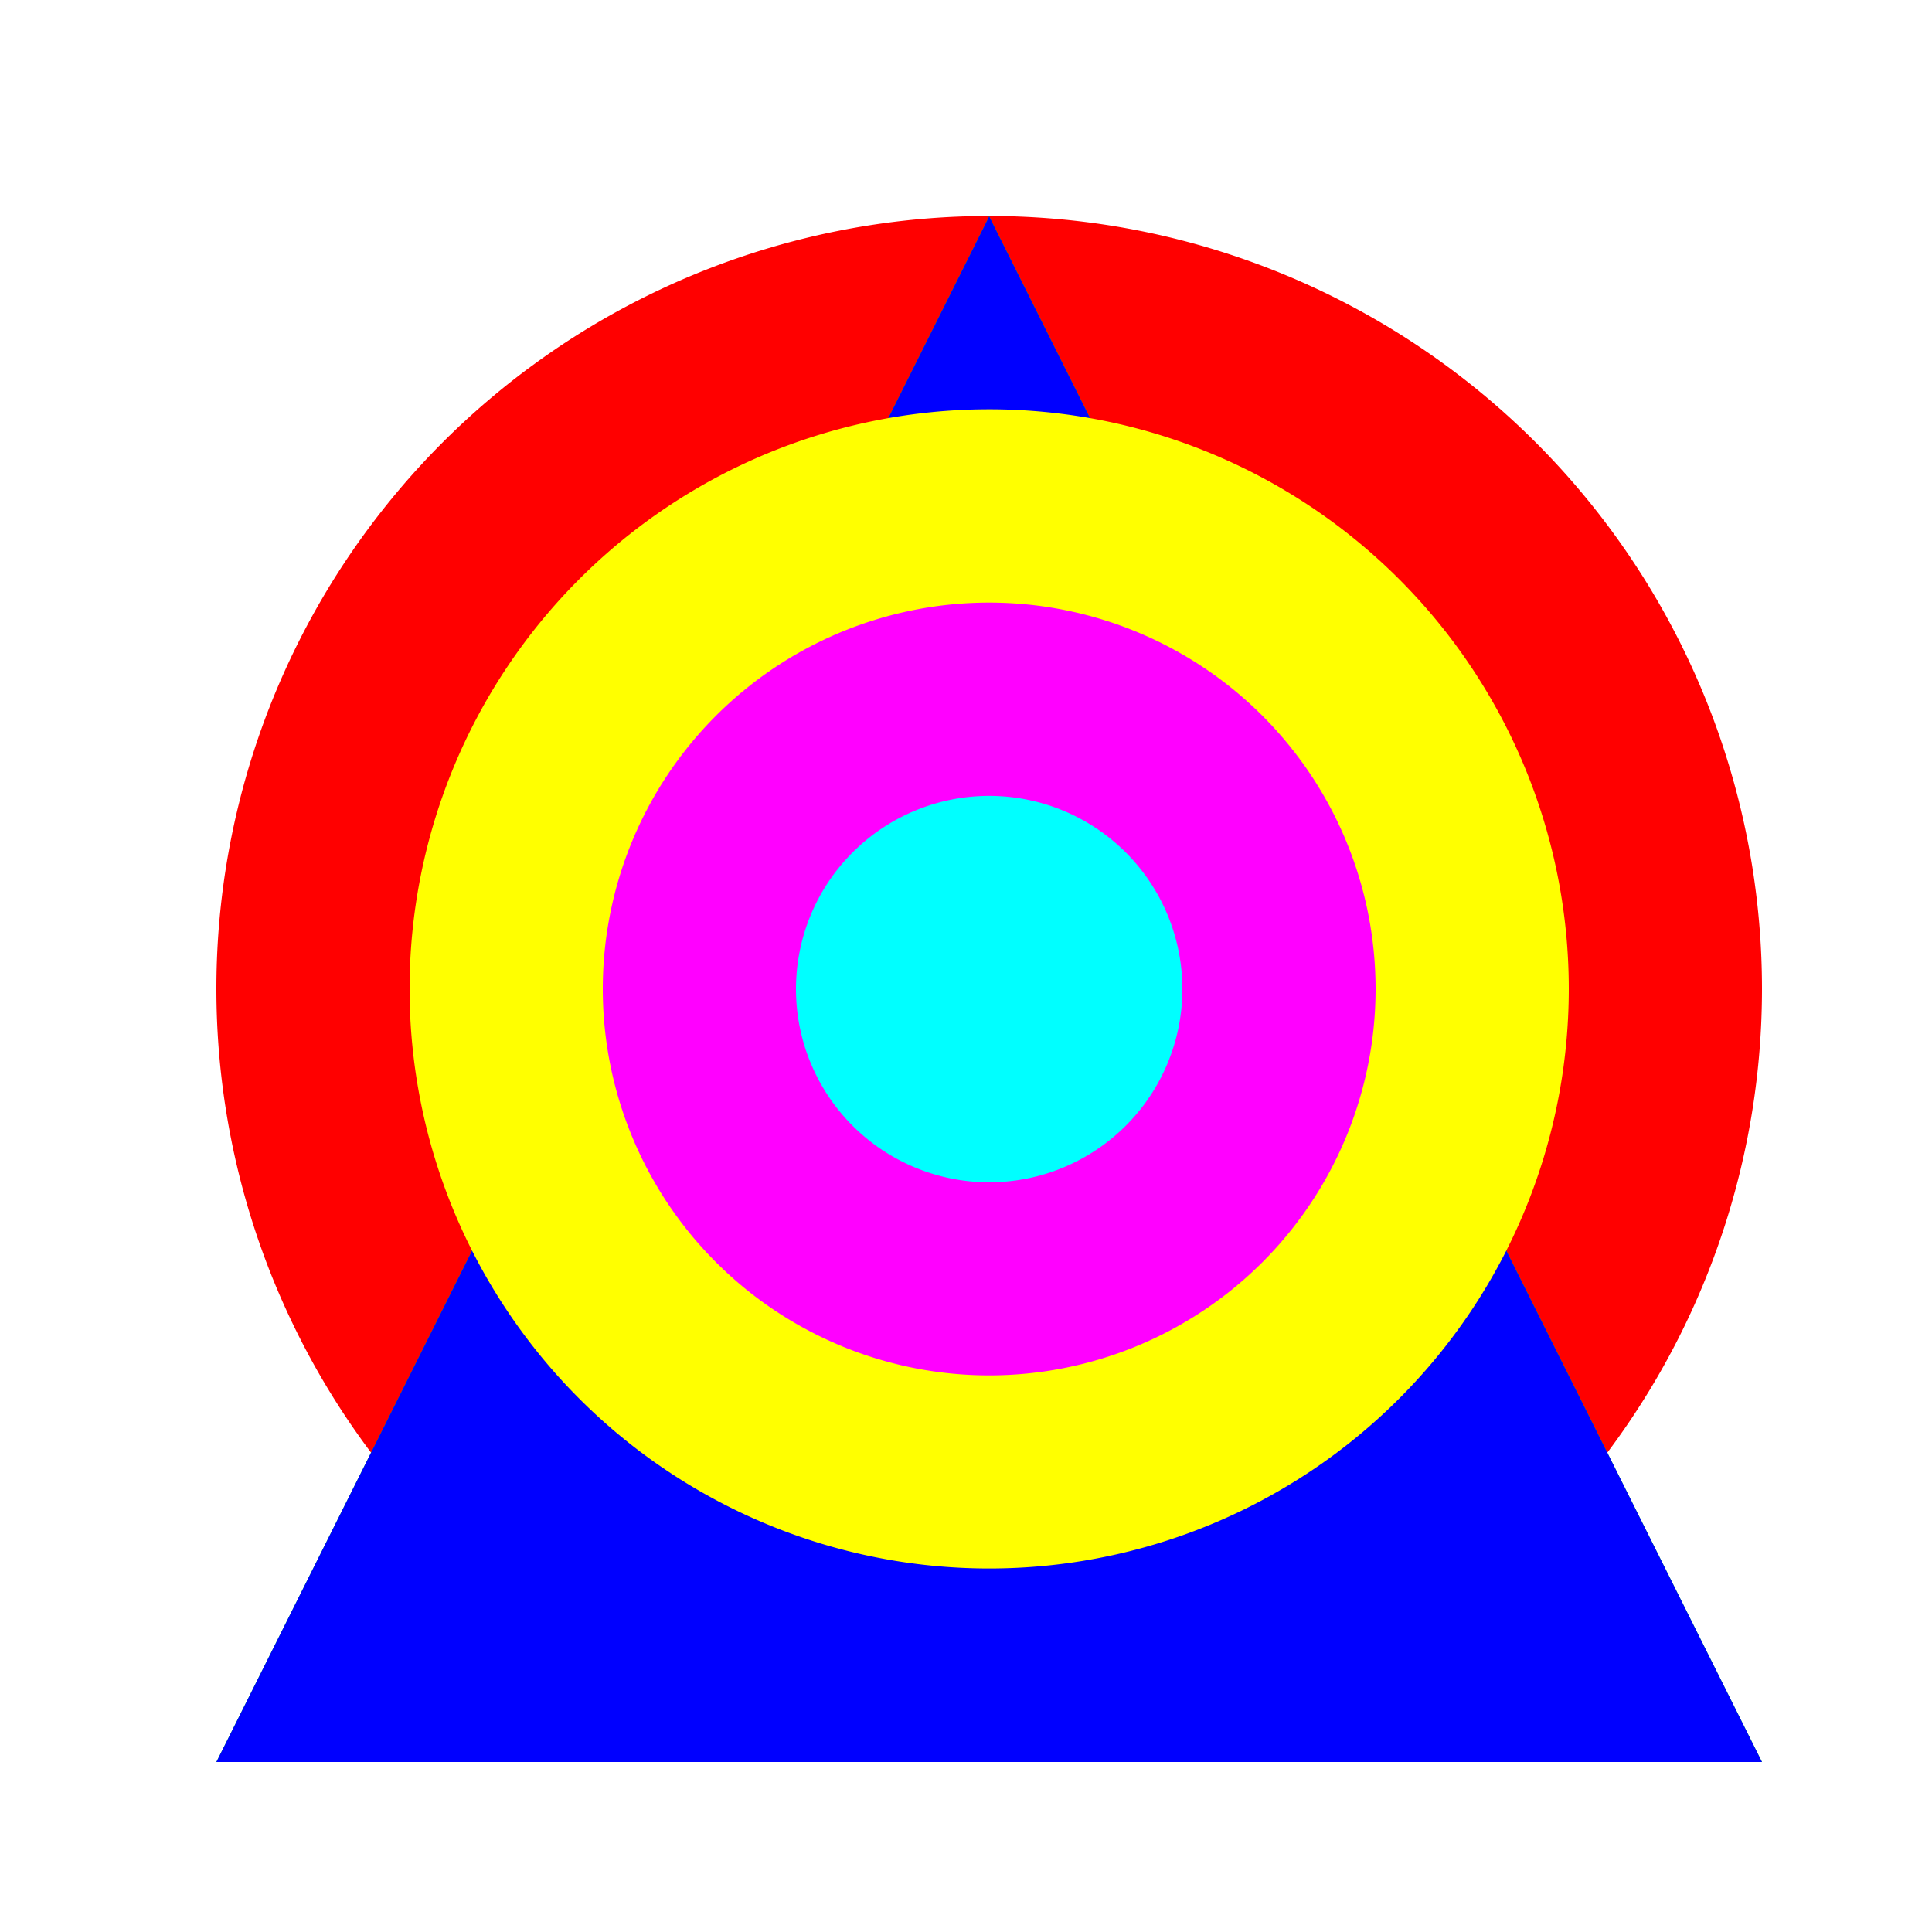 <!--

Generated by DrawGPT.
Free, open source, AI generated images in SVG, PNG, and HTML Canvas format.
https://drawgpt.ai

Created: 2023-11-07T15:25:13.905Z
Link: https://drawgpt.ai/prompt/118080/

-->
<svg xmlns="http://www.w3.org/2000/svg" xmlns:xlink="http://www.w3.org/1999/xlink" width="500" height="500"><defs/><g><rect fill="#ffffff" stroke="none" x="0" y="0" width="512" height="512"/><path fill="#ff0000" stroke="none" paint-order="stroke fill markers" d=" M 456 256 A 200 200 0 1 1 456 255.8"/><path fill="#00ff00" stroke="none" paint-order="stroke fill markers" d=" M 256 56 L 456 456 L 56 456 Z"/><path fill="#0000ff" stroke="none" paint-order="stroke fill markers" d=" M 256 56 L 456 456 L 56 456 Z"/><path fill="#ffff00" stroke="none" paint-order="stroke fill markers" d=" M 406 256 A 150 150 0 1 1 406 255.85"/><path fill="#ff00ff" stroke="none" paint-order="stroke fill markers" d=" M 356 256 A 100 100 0 1 1 356 255.9"/><path fill="#00ffff" stroke="none" paint-order="stroke fill markers" d=" M 306 256 A 50 50 0 1 1 306 255.95"/></g></svg>